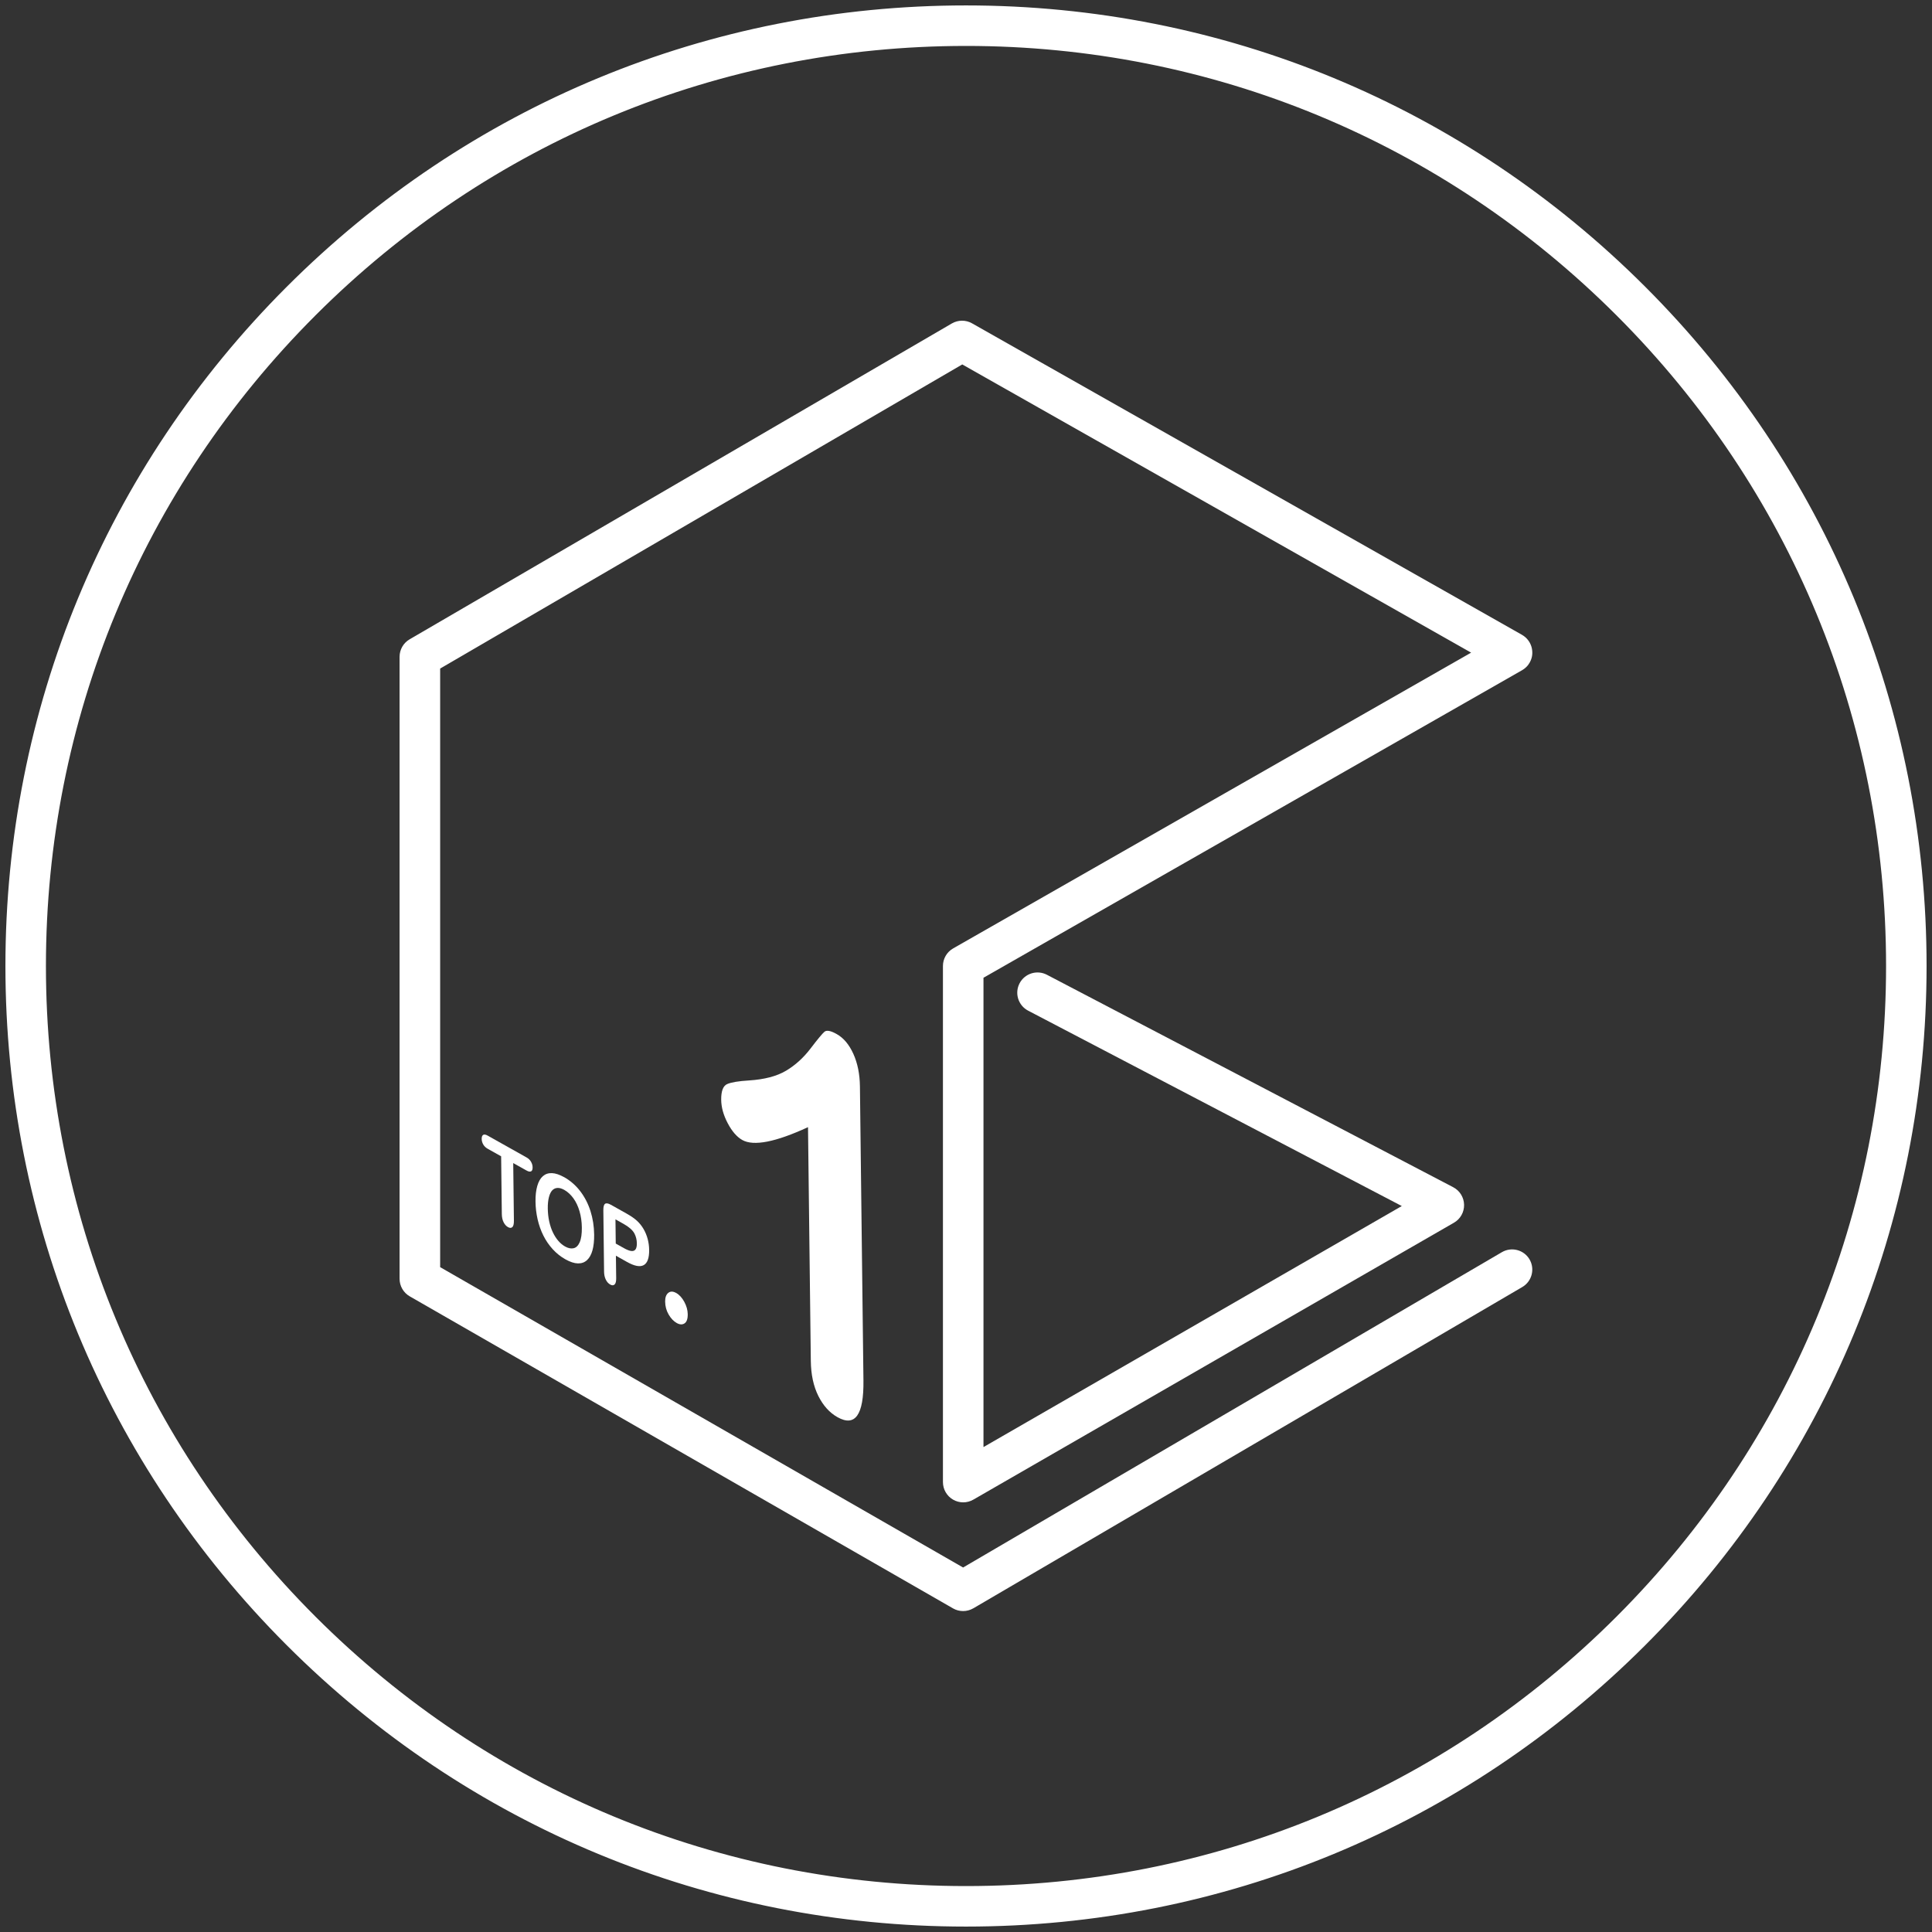 <?xml version="1.0" encoding="UTF-8"?><svg id="_圖層_1" xmlns="http://www.w3.org/2000/svg" viewBox="0 0 620 620"><rect x="0" y="0" width="620" height="620" fill="#333333" stroke="none"/><defs><style>.cls-1,.cls-2{fill:#fff;}.cls-2{stroke:#fff;stroke-miterlimit:10;}</style></defs><g><path class="cls-1" d="M490.86,404.17c-1.81-3.1-5.79-4.14-8.89-2.33l-172.9,101.19-167.82-96.39V214.55l167.55-97.6,163.3,92.49-166.22,94.91c-2.03,1.16-3.28,3.31-3.28,5.64v165.63c0,2.32,1.24,4.47,3.25,5.63,1.01,.58,2.13,.87,3.25,.87s2.24-.29,3.25-.87l154.24-88.87c2.06-1.18,3.3-3.39,3.25-5.76-.05-2.37-1.38-4.53-3.49-5.63l-130.39-68.18c-3.18-1.66-7.11-.43-8.77,2.75-1.66,3.18-.43,7.11,2.75,8.77l119.91,62.7-134.24,77.35v-150.61l172.87-98.71s.06-.04,.09-.06c.11-.07,.22-.14,.33-.21,.07-.05,.14-.1,.21-.15,.1-.07,.19-.15,.29-.23,.07-.06,.15-.12,.22-.19,.08-.07,.16-.15,.23-.22,.08-.08,.16-.16,.23-.24,.06-.07,.12-.14,.18-.21,.08-.1,.16-.19,.23-.3,.05-.07,.1-.14,.14-.21,.07-.11,.15-.22,.21-.34,.02-.03,.04-.06,.06-.09,.03-.05,.04-.09,.07-.14,.06-.11,.12-.22,.17-.33,.04-.09,.08-.18,.12-.27,.04-.1,.08-.2,.11-.3,.04-.11,.07-.22,.11-.33,.03-.09,.05-.18,.07-.26,.03-.12,.06-.24,.08-.36,.02-.09,.03-.17,.04-.26,.02-.12,.03-.24,.04-.35,0-.1,.01-.19,.02-.29,0-.11,0-.22,0-.32,0-.11,0-.22-.01-.33,0-.09-.01-.19-.02-.28-.01-.12-.03-.24-.05-.36-.01-.09-.03-.17-.04-.26-.02-.12-.05-.24-.08-.36-.02-.09-.05-.17-.07-.26-.03-.11-.07-.22-.11-.33-.04-.1-.07-.2-.11-.29-.04-.09-.08-.18-.12-.28-.05-.11-.11-.22-.17-.33-.02-.05-.04-.09-.07-.14-.02-.03-.04-.06-.06-.09-.07-.11-.14-.23-.21-.34-.05-.07-.1-.14-.15-.21-.07-.1-.15-.2-.23-.29-.06-.07-.12-.15-.18-.22-.07-.08-.15-.16-.23-.24-.08-.08-.15-.15-.24-.23-.07-.06-.14-.12-.22-.18-.1-.08-.19-.16-.29-.23-.07-.05-.14-.1-.21-.15-.11-.07-.22-.15-.33-.21-.03-.02-.06-.04-.09-.06l-176.5-99.97c-2.01-1.14-4.48-1.12-6.48,.04l-174,101.36c-2,1.16-3.23,3.3-3.23,5.62v199.59c0,2.33,1.24,4.48,3.26,5.64l174.35,100.14c1,.58,2.12,.86,3.24,.86s2.27-.3,3.28-.89l176.15-103.09c3.1-1.81,4.14-5.79,2.33-8.89Z"/><path class="cls-1" d="M170.44,375.9c.33-.2,.49-.62,.48-1.26,0-.64-.18-1.24-.51-1.82-.33-.58-.83-1.06-1.51-1.43l-12.38-6.95c-.64-.36-1.12-.44-1.45-.25-.33,.19-.49,.62-.49,1.28,0,.64,.18,1.24,.5,1.81,.33,.57,.82,1.04,1.49,1.41l4.25,2.38,.22,18.49c.01,1.05,.2,1.94,.57,2.67s.84,1.25,1.42,1.57c.57,.32,1.03,.32,1.38,0,.35-.31,.52-1,.51-2.07l-.22-18.49,4.25,2.38c.66,.37,1.16,.46,1.49,.26Z"/><path class="cls-1" d="M181.03,377.77c-1.47-.82-2.77-1.26-3.92-1.3-1.15-.04-2.11,.29-2.9,.98-.79,.69-1.39,1.74-1.79,3.13-.4,1.39-.6,3.07-.57,5.02,.02,1.91,.25,3.8,.67,5.67,.43,1.87,1.04,3.61,1.85,5.23,.81,1.62,1.81,3.08,3.01,4.39,1.2,1.31,2.55,2.39,4.05,3.23,1.51,.85,2.85,1.29,4.01,1.32s2.14-.32,2.93-1.04c.79-.73,1.38-1.79,1.76-3.17,.38-1.38,.56-3.06,.54-5.02-.03-2.66-.43-5.19-1.18-7.57-.76-2.38-1.86-4.51-3.3-6.39-1.44-1.87-3.16-3.37-5.15-4.49Zm5.01,20.86c-.48,1.1-1.13,1.75-1.96,1.94-.83,.19-1.74,0-2.73-.55-.78-.44-1.5-1.03-2.15-1.78-.66-.75-1.24-1.65-1.75-2.7-.51-1.05-.91-2.24-1.2-3.56-.29-1.32-.44-2.71-.46-4.16-.02-1.43,.11-2.65,.37-3.65,.26-1,.62-1.73,1.09-2.21,.47-.47,1.03-.72,1.68-.74s1.37,.19,2.15,.63c1.09,.61,2.06,1.51,2.92,2.68,.85,1.17,1.51,2.57,1.98,4.19,.47,1.62,.72,3.36,.74,5.23,.02,2.01-.2,3.57-.68,4.67Z"/><path class="cls-1" d="M206.58,405.99c1.19-.66,1.77-2.29,1.74-4.88-.01-1.22-.18-2.39-.48-3.53-.31-1.14-.75-2.21-1.33-3.2-.58-.99-1.27-1.85-2.06-2.58-.8-.75-1.94-1.54-3.41-2.37l-4.99-2.8c-.86-.48-1.48-.59-1.87-.32-.39,.26-.57,.96-.56,2.1l.23,19.62c.01,1.02,.2,1.89,.56,2.62,.36,.73,.84,1.25,1.43,1.58,.56,.31,1.02,.31,1.38-.02,.36-.33,.53-1,.52-2.04l-.09-7.2,3.56,2c2.39,1.34,4.17,1.68,5.36,1.02Zm-8.98-6.91l-.09-7.78,2.62,1.47c1.74,.98,2.89,2,3.46,3.06,.51,.99,.77,2.04,.78,3.16,.01,.94-.14,1.61-.46,2-.32,.4-.78,.55-1.39,.46s-1.38-.39-2.3-.91l-2.62-1.47Z"/><path class="cls-1" d="M216.99,414.93c-1.01-.57-1.86-.58-2.54-.03-.68,.55-1.01,1.47-1,2.77,.02,1.53,.39,2.93,1.13,4.18,.73,1.26,1.6,2.16,2.59,2.72,.96,.54,1.8,.58,2.5,.12s1.05-1.45,1.03-2.96c-.02-1.32-.39-2.64-1.11-3.97-.73-1.33-1.59-2.27-2.61-2.84Z"/><path class="cls-1" d="M268.54,331.86c-1.95-1.1-3.27-1.35-3.97-.75-.69,.59-2.18,2.38-4.45,5.36-2.27,2.98-4.89,5.36-7.86,7.13-2.97,1.77-6.94,2.81-11.93,3.13-3.34,.2-5.66,.59-6.97,1.16-1.31,.57-1.95,2.26-1.92,5.06,.03,2.42,.73,4.92,2.1,7.52,1.37,2.6,2.93,4.39,4.67,5.37,3.65,2.05,10.68,.68,21.09-4.12l.9,75c.05,4.4,.86,8.15,2.42,11.27,1.56,3.11,3.61,5.38,6.14,6.8,5.68,3.19,8.46-.73,8.33-11.78l-1.13-94.37c-.05-3.96-.75-7.43-2.1-10.43-1.36-3-3.13-5.12-5.33-6.35Z"/></g><path class="cls-2" d="M310,617.76c-82.21,0-159.49-32.01-217.62-90.14C34.25,469.49,2.24,392.21,2.24,310S34.25,150.51,92.38,92.38C150.51,34.25,227.79,2.24,310,2.24s159.49,32.01,217.62,90.14c58.13,58.13,90.14,135.41,90.14,217.62s-32.01,159.49-90.14,217.62-135.41,90.14-217.62,90.14Zm0-603.52c-79,0-153.27,30.76-209.13,86.63S14.24,231,14.24,310s30.76,153.27,86.63,209.13,130.13,86.63,209.13,86.63,153.27-30.76,209.13-86.63,86.63-130.13,86.63-209.13-30.76-153.27-86.63-209.13S389,14.24,310,14.24Z"/></svg>